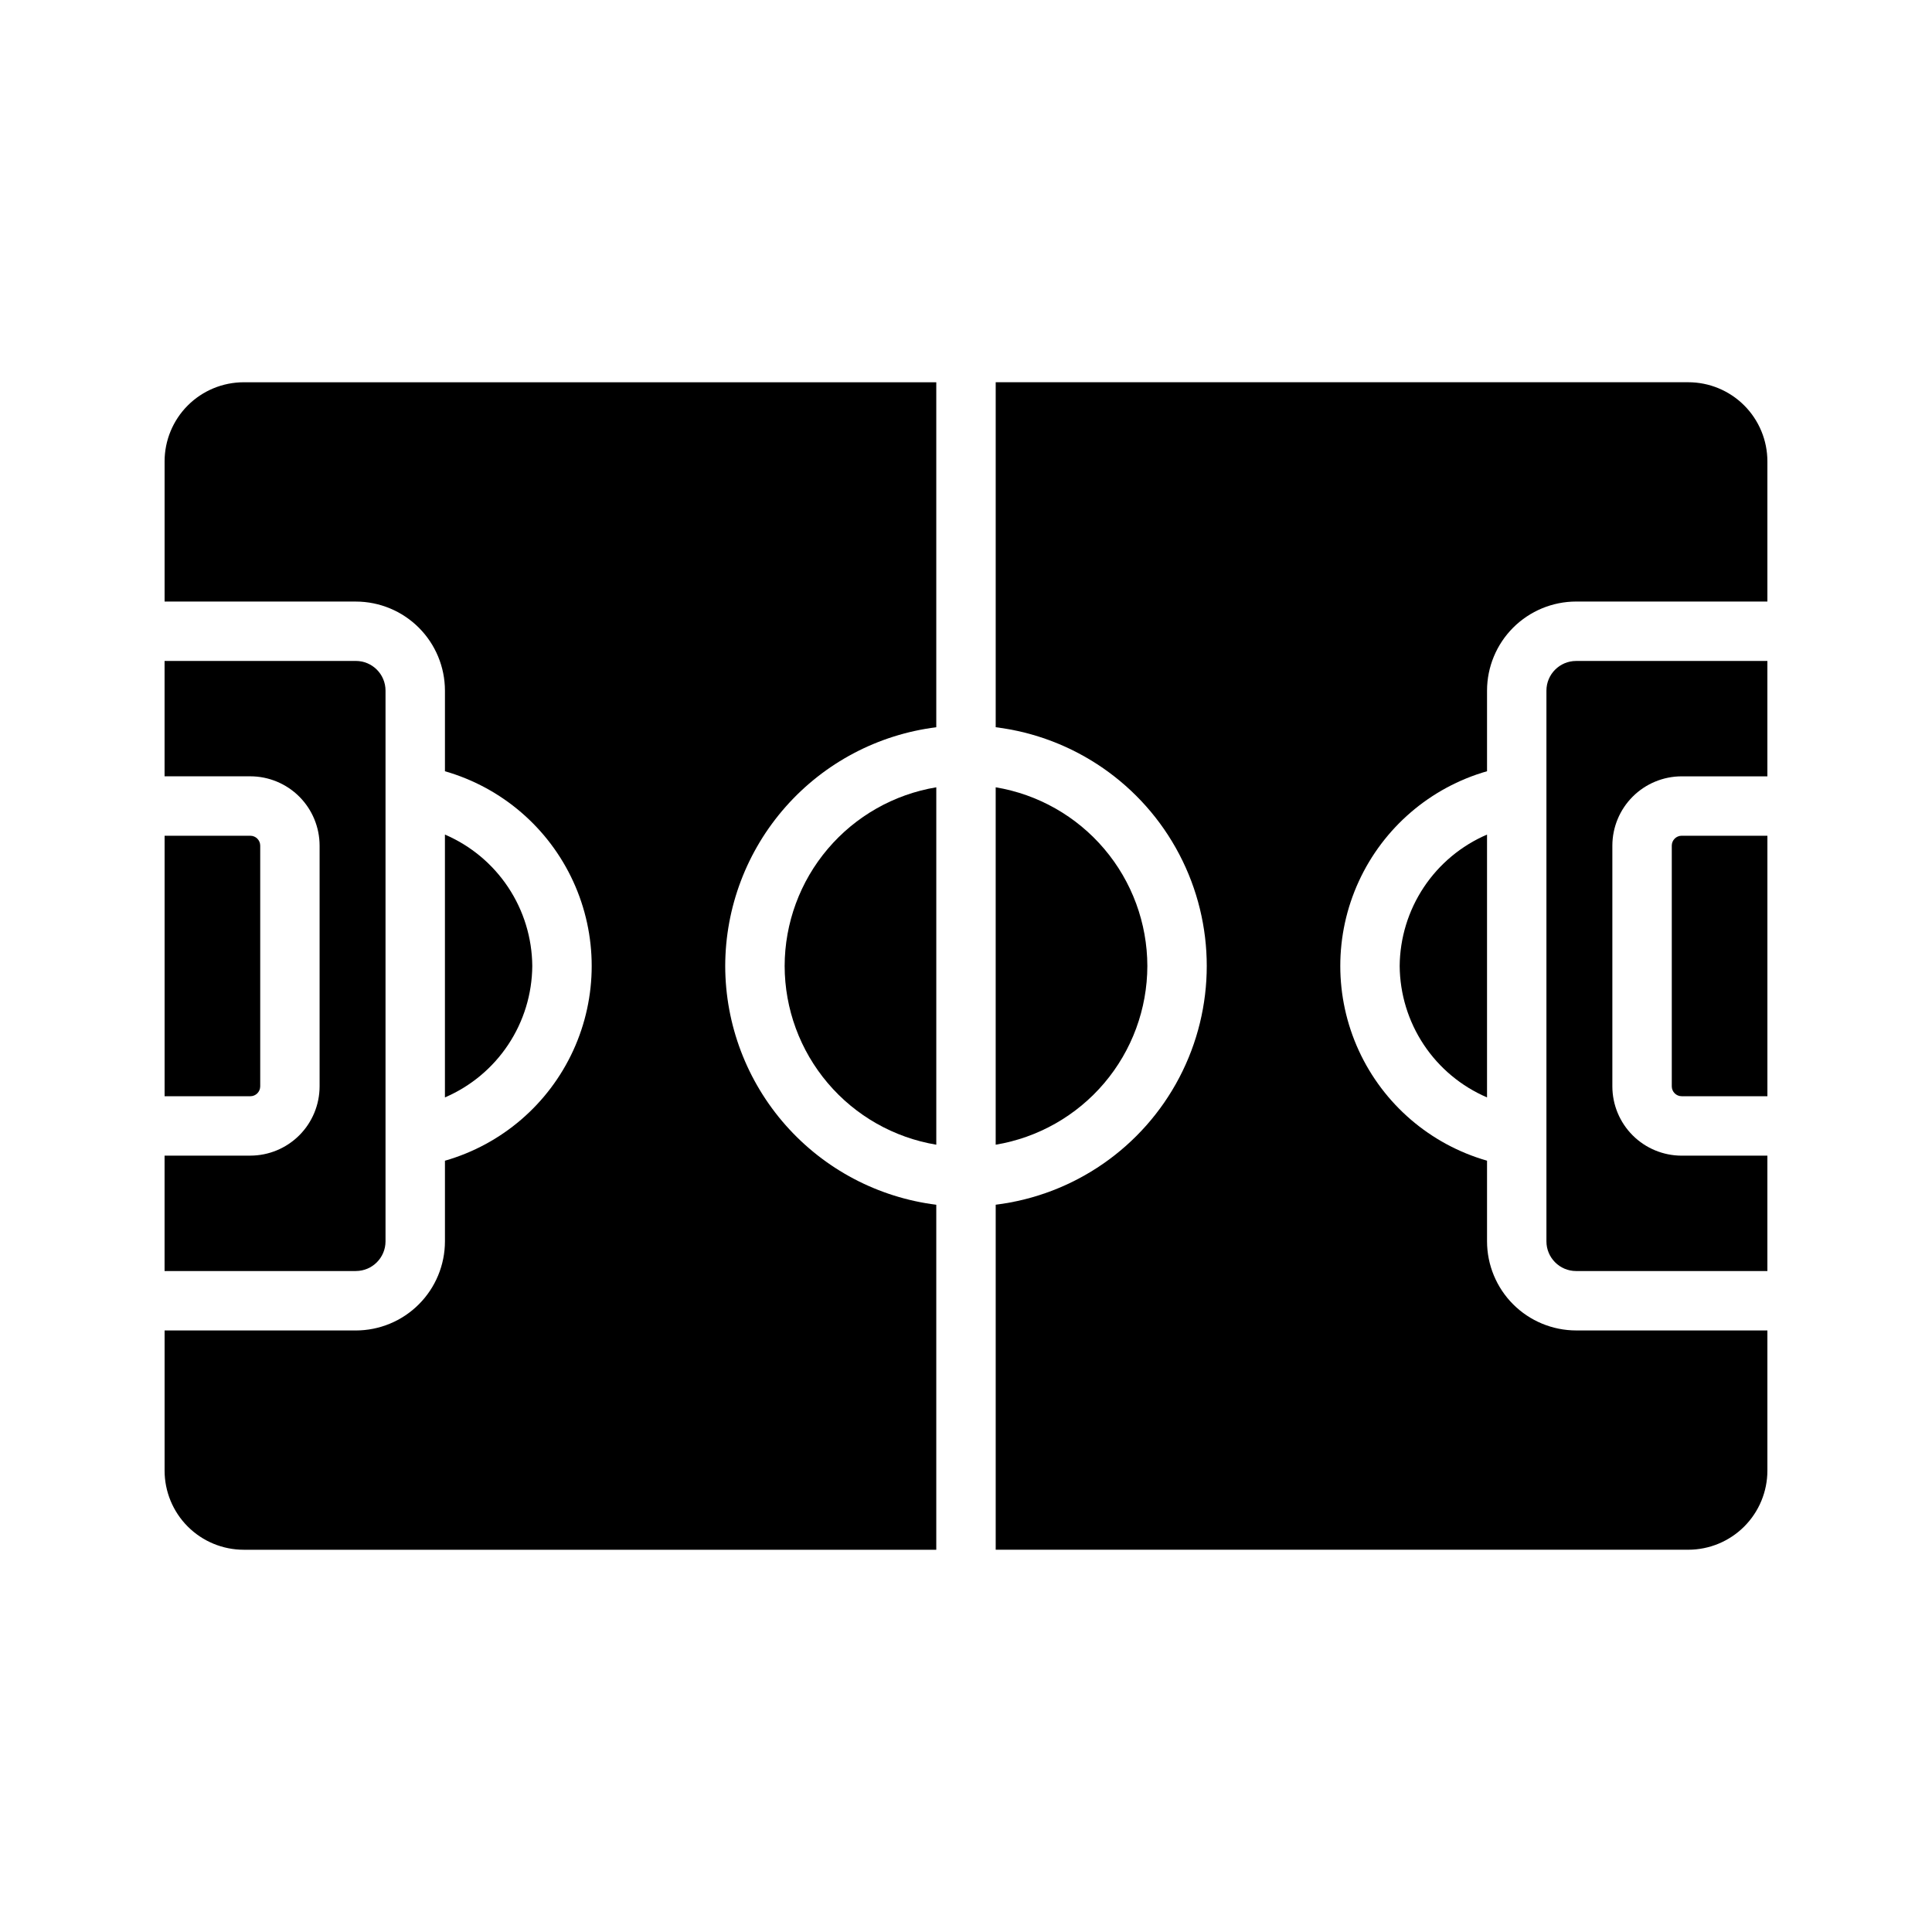 <?xml version="1.0" encoding="UTF-8"?>
<!-- Uploaded to: ICON Repo, www.iconrepo.com, Generator: ICON Repo Mixer Tools -->
<svg fill="#000000" width="800px" height="800px" version="1.1" viewBox="144 144 512 512" xmlns="http://www.w3.org/2000/svg">
 <g>
  <path d="m351.94 400c0.02 11.371 4.066 22.367 11.426 31.035 7.356 8.672 17.547 14.453 28.762 16.324v-94.719c-11.215 1.871-21.406 7.652-28.762 16.324-7.359 8.668-11.406 19.664-11.426 31.035z"/>
  <path d="m553.82 327.02v145.96-0.004c0.004 4.34 3.523 7.859 7.863 7.863h50.691v-30.578h-22.727c-4.867-0.008-9.531-1.941-12.973-5.383-3.441-3.441-5.379-8.109-5.383-12.977v-63.797c0.004-4.867 1.941-9.535 5.383-12.98 3.441-3.441 8.105-5.379 12.973-5.387h22.727v-30.574h-50.691c-4.34 0.004-7.859 3.519-7.863 7.859z"/>
  <path d="m448.06 400c-0.023-11.371-4.07-22.367-11.426-31.035-7.359-8.672-17.551-14.453-28.766-16.324v94.719c11.215-1.871 21.406-7.652 28.766-16.324 7.356-8.668 11.402-19.664 11.426-31.035z"/>
  <path d="m587.04 368.1v63.797c0.004 1.441 1.172 2.613 2.613 2.613h22.727v-69.031h-22.727c-1.445 0.004-2.613 1.176-2.613 2.621z"/>
  <path d="m285.06 400c-0.059-7.426-2.277-14.676-6.387-20.859-4.113-6.188-9.934-11.039-16.762-13.969v69.652c6.828-2.93 12.652-7.781 16.762-13.965 4.113-6.184 6.332-13.434 6.387-20.859z"/>
  <path d="m212.96 431.9v-63.797c0-1.445-1.168-2.617-2.613-2.621h-22.727v69.035h22.727v-0.004c1.441 0 2.609-1.172 2.613-2.613z"/>
  <path d="m336.19 400c0.023-15.547 5.719-30.551 16.02-42.199 10.297-11.648 24.488-19.141 39.914-21.07v-91.426h-183.53c-5.562 0-10.898 2.211-14.832 6.144-3.934 3.934-6.144 9.27-6.144 14.832v37.141h50.695c6.254 0.008 12.254 2.496 16.68 6.918 4.426 4.426 6.914 10.426 6.922 16.684v21.367c15.047 4.312 27.461 14.977 33.992 29.199 6.531 14.223 6.531 30.59 0 44.812-6.531 14.223-18.945 24.887-33.992 29.199v21.375c-0.008 6.258-2.496 12.258-6.922 16.684-4.422 4.426-10.422 6.918-16.68 6.926h-50.695v37.137c0 5.562 2.211 10.898 6.144 14.832 3.934 3.934 9.27 6.144 14.832 6.144h183.53v-91.43c-15.426-1.93-29.617-9.422-39.914-21.07-10.301-11.648-15.996-26.652-16.02-42.199z"/>
  <path d="m538.08 472.97v-21.375c-15.047-4.312-27.461-14.977-33.992-29.199-6.531-14.223-6.531-30.59 0-44.812 6.531-14.223 18.945-24.887 33.992-29.199v-21.367c0.008-6.258 2.496-12.258 6.922-16.684 4.426-4.422 10.426-6.91 16.684-6.918h50.691v-37.141c0-5.562-2.211-10.898-6.144-14.832-3.934-3.934-9.27-6.144-14.832-6.144h-183.53v91.426c20.762 2.566 38.941 15.152 48.652 33.684 9.707 18.527 9.707 40.645 0 59.172-9.711 18.531-27.891 31.117-48.652 33.684v91.43h183.53c5.562 0 10.898-2.211 14.832-6.144 3.934-3.934 6.144-9.27 6.144-14.832v-37.137h-50.691c-6.258-0.008-12.258-2.496-16.684-6.922-4.426-4.426-6.914-10.43-6.922-16.688z"/>
  <path d="m514.93 400c0.059 7.426 2.277 14.676 6.387 20.859 4.109 6.184 9.938 11.035 16.762 13.965v-69.652c-6.824 2.93-12.648 7.781-16.762 13.969-4.109 6.184-6.328 13.434-6.387 20.859z"/>
  <path d="m210.34 349.73c4.867 0.008 9.535 1.945 12.977 5.387 3.441 3.445 5.375 8.113 5.379 12.98v63.797c-0.004 4.867-1.941 9.535-5.383 12.977s-8.105 5.375-12.973 5.383h-22.727v30.582h50.691l0.004-0.004c4.34-0.004 7.856-3.523 7.859-7.863v-145.96 0.004c-0.004-4.34-3.523-7.856-7.859-7.856h-50.695v30.574z"/>
 </g>
</svg>